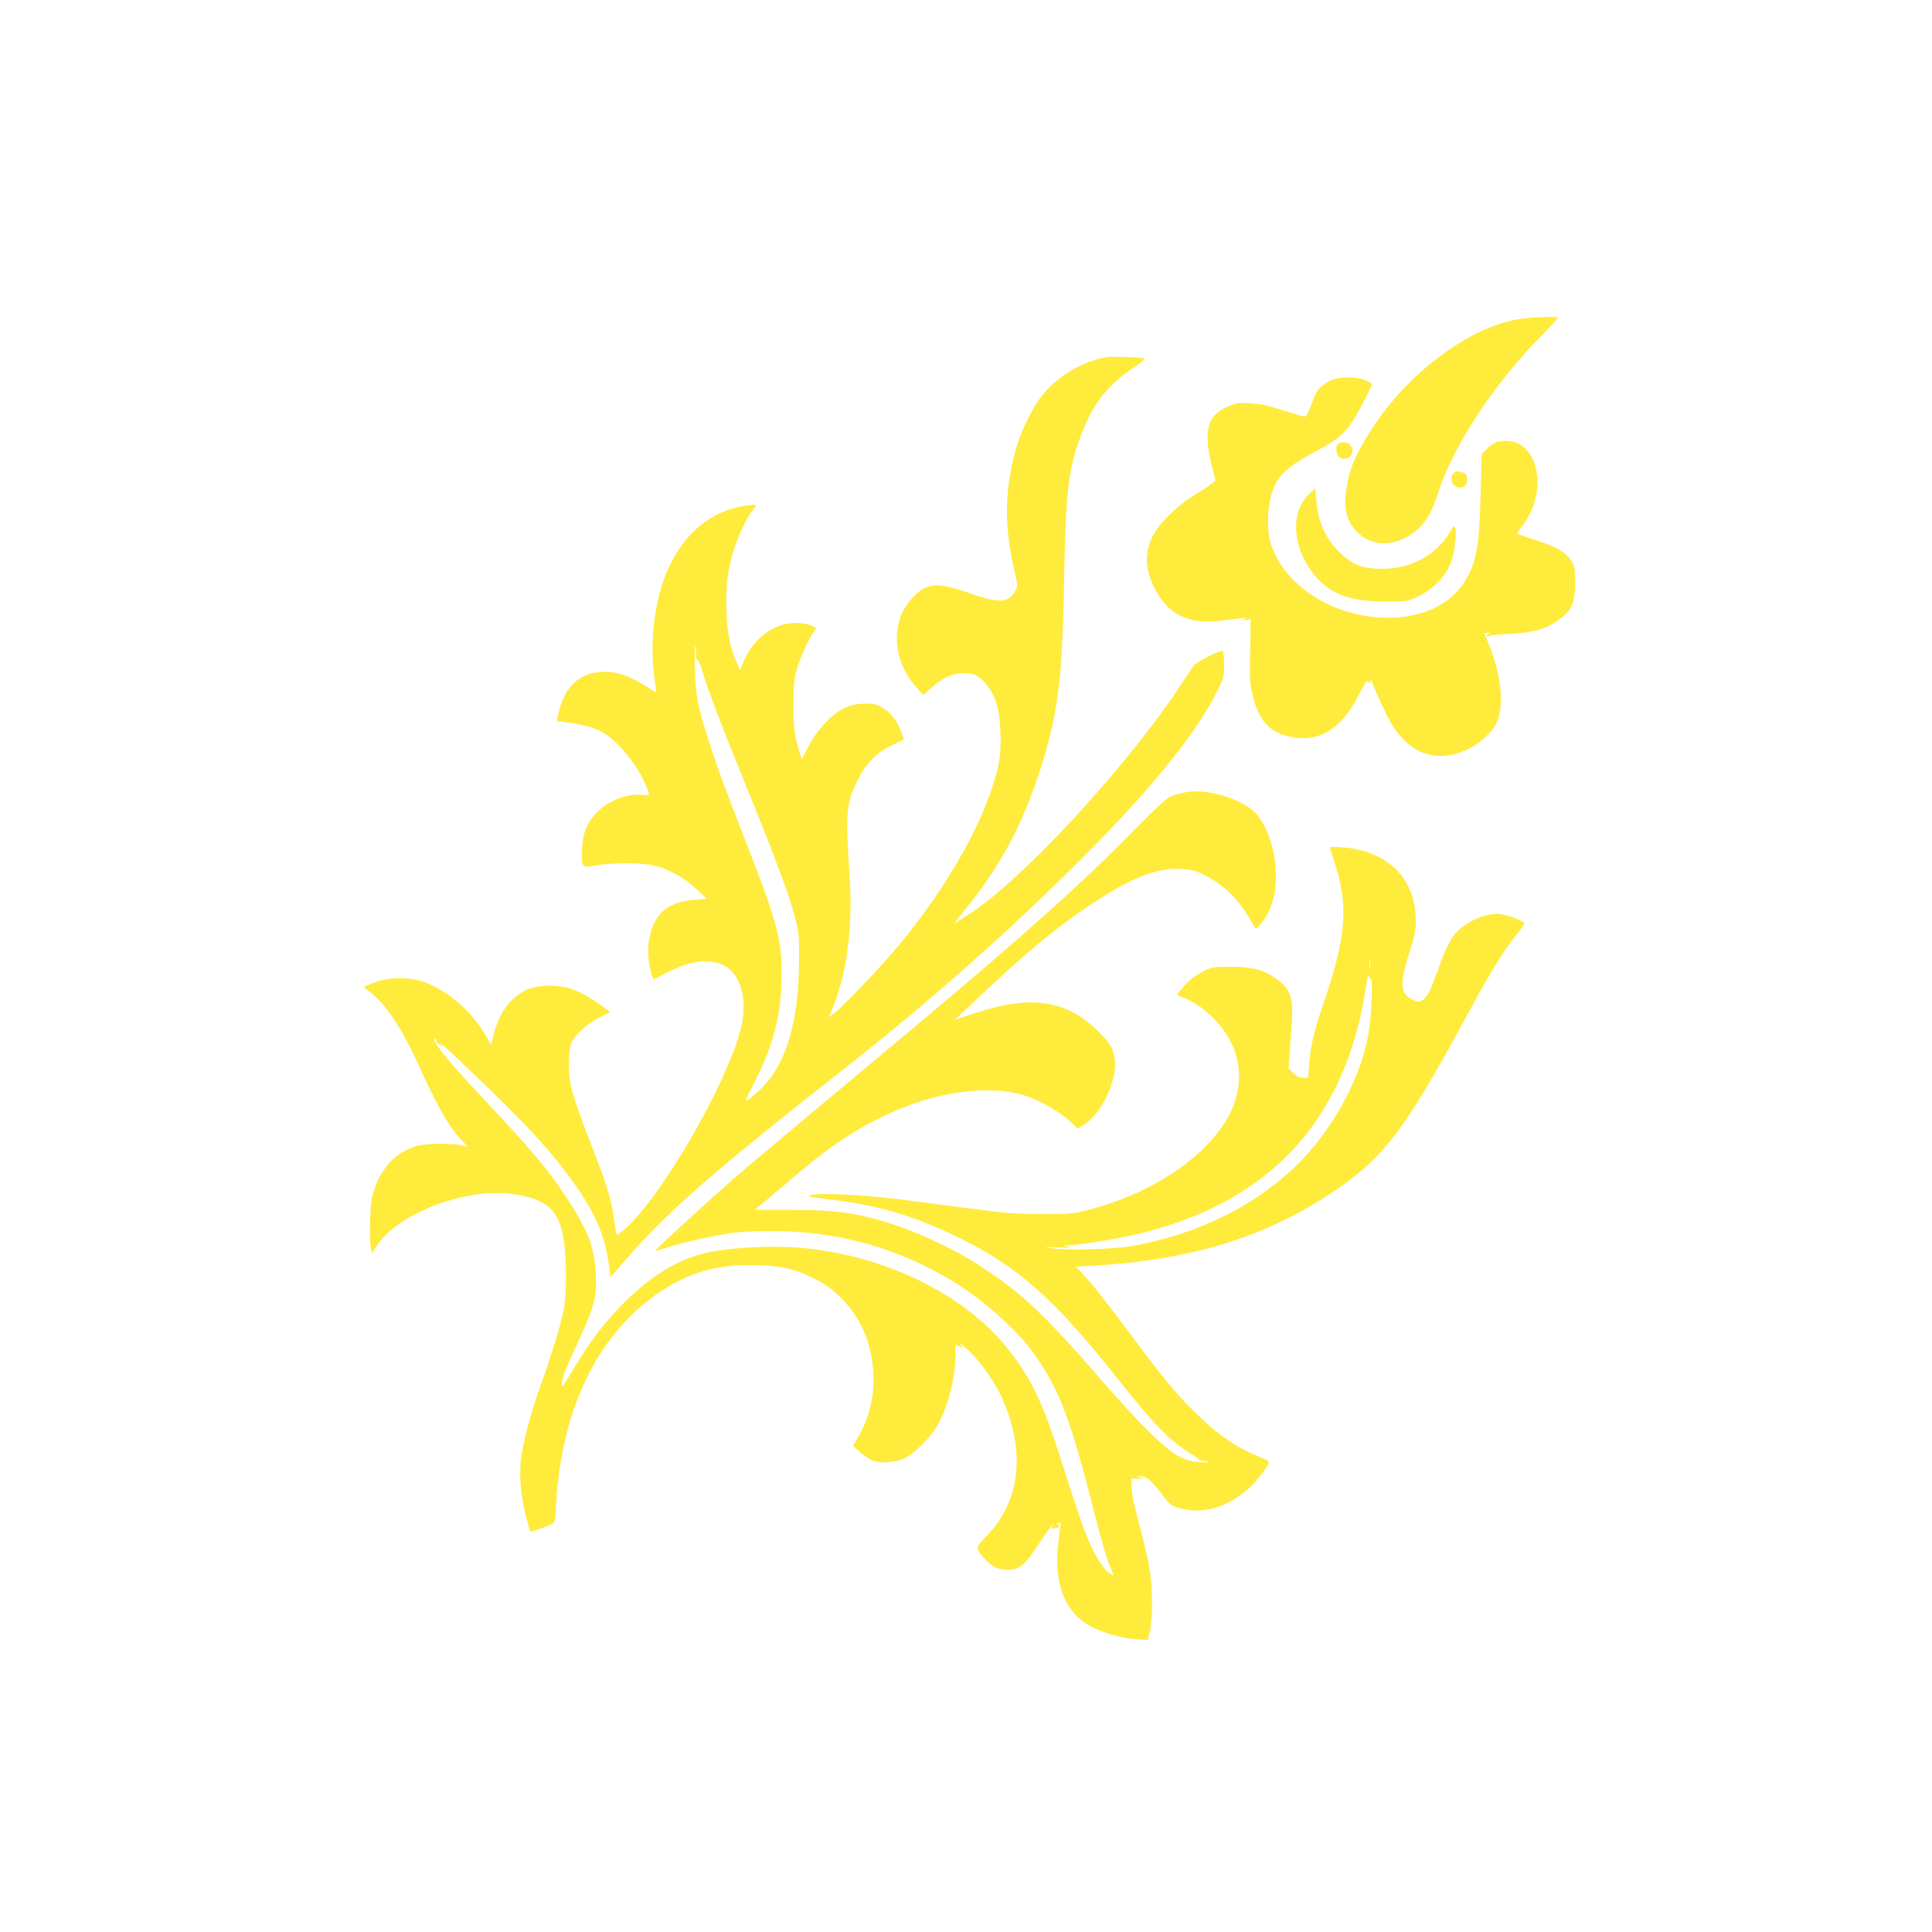 <?xml version="1.0" standalone="no"?>
<!DOCTYPE svg PUBLIC "-//W3C//DTD SVG 20010904//EN"
 "http://www.w3.org/TR/2001/REC-SVG-20010904/DTD/svg10.dtd">
<svg version="1.0" xmlns="http://www.w3.org/2000/svg"
 width="1280pt" height="1280pt" viewBox="0 0 1280 1280"
 preserveAspectRatio="xMidYMid meet">
<g transform="translate(0,1280) scale(0.1,-0.1)"
fill="#ffeb3b" stroke="none">
<path d="M10030 10680 c-354 -75 -772 -414 -993 -806 -71 -125 -92 -180 -113
-291 -28 -150 -3 -247 82 -322 108 -95 278 -76 401 46 52 51 83 113 128 248
97 295 365 703 665 1008 69 70 124 130 121 132 -12 12 -215 2 -291 -15z"/>
<path d="M7335 10434 c-156 -25 -319 -119 -424 -246 -75 -90 -155 -258 -190
-398 -67 -265 -66 -489 1 -778 22 -92 22 -93 3 -128 -43 -80 -106 -82 -305
-13 -218 76 -284 69 -383 -41 -138 -154 -124 -407 32 -581 l48 -54 52 47 c76
68 141 98 216 98 48 0 70 -5 96 -23 50 -34 96 -100 120 -175 31 -94 38 -289
15 -403 -67 -331 -320 -791 -662 -1203 -108 -131 -360 -396 -426 -448 l-38
-30 19 45 c98 229 142 543 121 874 -29 445 -25 499 50 650 57 116 123 184 226
234 l82 40 -15 45 c-25 74 -73 136 -128 167 -44 24 -59 27 -125 25 -89 -4
-146 -28 -219 -94 -62 -56 -113 -125 -156 -210 l-33 -65 -15 48 c-32 98 -41
171 -40 318 0 120 4 165 21 227 21 77 90 228 119 260 15 17 13 19 -23 34 -23
10 -67 17 -105 17 -142 0 -281 -105 -344 -259 l-22 -55 -27 63 c-41 98 -57
182 -63 329 -6 153 5 255 43 388 29 99 92 235 130 280 15 18 25 34 22 36 -2 3
-33 0 -69 -5 -338 -52 -564 -350 -609 -805 -12 -118 -8 -261 11 -374 5 -30 7
-56 6 -58 -2 -1 -27 14 -56 33 -93 62 -176 96 -251 102 -188 13 -303 -85 -345
-295 l-6 -31 58 -7 c95 -11 180 -33 235 -61 98 -50 226 -200 289 -340 38 -83
37 -87 -8 -81 -107 13 -240 -39 -316 -123 -63 -69 -90 -143 -91 -245 -1 -117
-4 -115 96 -98 114 19 299 18 383 -2 95 -22 198 -79 279 -155 l69 -65 -87 -7
c-179 -13 -269 -98 -298 -275 -10 -64 0 -171 22 -227 l9 -26 96 49 c138 71
251 89 346 56 122 -43 180 -199 146 -390 -54 -298 -448 -1018 -716 -1307 -52
-57 -109 -104 -116 -97 -2 2 -8 42 -15 89 -18 136 -46 230 -139 470 -93 237
-133 353 -151 435 -17 78 -14 224 5 273 22 55 107 132 191 173 l66 33 -24 18
c-72 59 -179 121 -240 139 -92 28 -222 24 -290 -9 -108 -53 -182 -153 -216
-293 l-18 -72 -39 67 c-89 153 -232 279 -389 344 -114 47 -283 40 -389 -15
l-28 -14 38 -28 c104 -76 215 -241 323 -481 114 -252 199 -407 266 -479 l64
-69 -43 10 c-69 16 -235 13 -298 -5 -130 -38 -225 -134 -276 -278 -23 -64 -27
-94 -31 -219 -2 -80 0 -160 5 -178 l8 -34 34 52 c134 207 576 378 880 341 242
-30 325 -102 357 -312 18 -124 18 -356 -1 -454 -18 -98 -83 -309 -152 -500
-65 -178 -119 -383 -132 -499 -12 -106 1 -249 34 -374 14 -53 27 -97 29 -99 3
-4 99 29 137 47 26 12 27 15 33 134 34 593 248 1067 611 1350 228 178 443 246
739 233 158 -7 231 -24 356 -85 180 -88 320 -260 370 -459 53 -207 29 -413
-70 -585 l-38 -67 43 -40 c24 -22 61 -47 82 -56 53 -23 153 -16 218 15 66 32
173 139 218 220 71 129 117 313 117 472 l0 58 27 -11 28 -10 -25 27 c-14 15
-1 8 28 -17 93 -78 196 -219 252 -344 156 -348 120 -680 -98 -905 -82 -85 -82
-87 -17 -158 43 -49 90 -72 143 -72 88 0 117 23 219 177 40 62 79 116 86 120
8 4 8 1 -1 -9 -12 -15 -10 -16 12 -14 34 4 44 15 26 26 -12 8 -12 10 4 10 14
0 17 -5 12 -22 -3 -13 -11 -71 -17 -130 -25 -240 41 -422 188 -516 85 -54 229
-97 348 -104 l59 -3 14 55 c20 76 19 291 -2 415 -9 55 -33 161 -52 235 -58
217 -62 236 -66 302 l-3 63 50 -2 c46 -1 47 -1 15 6 l-35 8 34 2 c38 1 72 -30
149 -132 46 -63 65 -74 161 -90 134 -22 285 32 407 145 72 68 142 164 128 177
-5 5 -38 21 -74 35 -146 59 -274 150 -430 306 -118 118 -189 204 -410 500
-168 225 -252 330 -318 401 l-43 47 113 6 c650 39 1136 188 1578 482 348 232
481 406 895 1169 163 301 245 435 333 544 29 35 52 68 52 72 0 13 -84 48 -142
60 -65 13 -137 -3 -222 -51 -99 -56 -138 -115 -211 -320 -47 -133 -69 -176
-99 -195 -21 -14 -28 -14 -58 -2 -92 38 -99 102 -33 307 37 117 45 154 45 218
0 189 -84 338 -236 419 -79 42 -147 61 -251 69 -74 6 -85 5 -81 -8 3 -8 17
-50 31 -94 94 -296 77 -492 -82 -954 -56 -164 -80 -268 -88 -387 l-6 -83 -34
0 c-25 0 -43 8 -65 31 l-31 30 7 102 c4 56 10 145 14 197 13 167 -8 228 -103
296 -82 58 -162 79 -300 79 -116 0 -123 -1 -187 -33 -44 -21 -84 -51 -117 -88
-28 -31 -51 -59 -51 -63 0 -4 17 -13 38 -20 69 -25 149 -81 215 -151 185 -195
207 -455 58 -683 -169 -258 -510 -474 -909 -575 -98 -25 -122 -27 -297 -26
-197 0 -217 2 -880 90 -281 37 -575 53 -650 37 -35 -8 -24 -11 105 -27 339
-41 569 -108 865 -252 395 -191 644 -412 1064 -944 234 -296 344 -408 481
-491 32 -20 57 -39 55 -41 -3 -3 9 -5 26 -6 17 0 34 -4 38 -8 3 -4 -25 -4 -62
-1 -107 8 -173 46 -317 184 -68 65 -193 199 -279 298 -433 500 -567 627 -854
816 -197 129 -481 256 -699 313 -185 48 -295 60 -556 60 l-243 1 38 30 c21 17
103 86 183 154 250 215 410 326 615 427 351 174 727 227 977 138 96 -34 219
-108 279 -165 l48 -47 45 28 c115 73 218 291 202 428 -9 77 -35 119 -124 203
-209 197 -441 227 -807 105 l-130 -43 100 94 c367 347 551 501 770 649 268
181 442 257 595 258 105 1 166 -19 265 -85 89 -60 161 -137 217 -232 23 -40
43 -74 45 -76 8 -11 58 49 83 99 39 79 54 151 53 260 -1 142 -47 290 -118 384
-80 106 -323 184 -481 157 -37 -7 -85 -21 -107 -32 -22 -12 -110 -93 -198
-183 -415 -426 -804 -770 -1900 -1683 -344 -286 -700 -585 -790 -664 -209
-183 -521 -470 -516 -475 2 -2 30 5 62 16 86 29 284 76 410 96 76 13 167 18
295 18 442 1 850 -114 1219 -343 185 -114 399 -305 505 -448 175 -237 252
-432 402 -1020 72 -281 94 -355 128 -436 16 -36 16 -38 -1 -28 -50 27 -116
132 -172 275 -22 56 -83 238 -136 406 -139 440 -206 588 -357 787 -277 367
-795 632 -1350 692 -206 23 -531 7 -684 -33 -197 -51 -368 -160 -554 -352
-116 -120 -198 -229 -309 -412 -82 -135 -83 -136 -78 -90 3 28 27 96 62 170
158 338 170 381 162 553 -8 173 -56 294 -200 510 -125 188 -232 313 -560 663
-170 180 -278 307 -307 362 -25 47 31 2 216 -175 385 -365 564 -560 717 -778
133 -190 195 -336 221 -525 l11 -83 114 131 c269 307 567 568 1416 1235 617
485 1156 965 1670 1486 422 429 702 783 831 1053 30 62 34 80 34 153 0 48 -4
85 -11 89 -15 9 -175 -72 -194 -99 -8 -12 -46 -70 -84 -128 -206 -318 -611
-800 -952 -1134 -214 -209 -336 -311 -492 -410 l-58 -36 86 108 c229 287 368
548 483 903 122 378 151 603 162 1265 11 585 26 725 106 945 79 220 180 351
370 475 36 24 60 46 55 50 -14 8 -206 15 -246 9z m-2723 -1970 c0 -26 3 -42 7
-35 5 7 17 -20 31 -66 36 -124 137 -389 300 -787 184 -452 279 -706 316 -851
27 -102 29 -123 28 -290 -1 -388 -80 -666 -233 -828 -38 -40 -83 -80 -99 -89
-29 -17 -28 -14 33 105 121 235 174 427 182 658 9 262 -18 379 -192 829 -183
470 -231 600 -279 750 -83 255 -97 326 -102 505 -3 88 -2 157 1 153 4 -3 7
-28 7 -54z m4465 -2076 c-2 -13 -4 -3 -4 22 0 25 2 35 4 23 2 -13 2 -33 0 -45z
m5 -72 c16 10 4 -257 -16 -369 -59 -324 -268 -687 -531 -919 -278 -246 -624
-408 -1031 -483 -109 -21 -432 -30 -529 -16 -69 10 -69 10 35 6 67 -2 92 -1
70 4 l-35 8 35 2 c19 0 98 10 175 22 531 77 946 260 1246 546 288 275 475 661
546 1128 10 66 19 108 21 92 2 -16 8 -25 14 -21z"/>
<path d="M8825 10284 c-22 -8 -54 -29 -72 -46 -32 -31 -36 -39 -73 -140 -14
-38 -27 -58 -37 -58 -9 0 -73 19 -142 41 -97 32 -147 43 -217 47 -84 4 -96 2
-153 -23 -132 -60 -158 -154 -105 -379 l27 -110 -29 -23 c-16 -13 -67 -47
-114 -75 -112 -68 -237 -192 -275 -273 -52 -111 -49 -208 9 -331 87 -183 229
-255 448 -226 154 20 186 23 158 13 l-25 -9 27 -1 c14 -1 29 5 31 12 3 6 3
-83 0 -198 -5 -178 -3 -223 11 -290 39 -175 103 -256 232 -291 198 -53 357 37
474 268 47 92 56 104 67 90 11 -15 12 -15 13 3 1 14 3 16 7 5 27 -75 101 -235
129 -282 131 -215 321 -273 532 -160 63 33 137 103 162 152 59 115 40 320 -49
539 l-27 67 25 1 c15 0 18 -1 9 -4 -10 -2 -18 -9 -18 -14 0 -6 6 -7 13 -2 6 4
71 10 142 14 157 7 238 31 324 94 86 63 106 110 106 247 0 102 -1 108 -30 150
-39 55 -100 88 -242 133 -62 20 -113 38 -113 40 0 3 16 26 37 52 133 175 132
427 -3 530 -27 20 -50 28 -93 31 -65 5 -99 -9 -145 -57 l-29 -30 -8 -278 c-10
-353 -28 -445 -112 -576 -132 -205 -444 -284 -762 -192 -255 74 -454 250 -517
458 -26 87 -22 237 11 337 35 112 99 170 316 285 126 68 172 110 234 213 43
73 111 206 111 217 0 3 -19 15 -42 25 -52 24 -164 26 -223 4z"/>
<path d="M8860 9855 c-13 -16 -7 -60 12 -82 14 -18 53 -16 72 3 36 35 9 94
-43 94 -16 0 -34 -7 -41 -15z"/>
<path d="M9642 9674 c-46 -20 -25 -104 26 -104 16 0 33 5 40 12 13 13 16 57 4
75 -9 14 -52 24 -70 17z"/>
<path d="M8674 9527 c-143 -129 -105 -411 80 -585 96 -91 218 -127 431 -127
136 0 142 1 207 32 107 51 189 137 224 237 21 57 36 188 26 216 -8 21 -10 20
-36 -25 -96 -162 -274 -252 -481 -243 -108 5 -161 27 -241 100 -97 90 -152
208 -163 352 l-6 81 -41 -38z"/>
<path d="M2890 5900 c0 -5 10 -15 23 -21 22 -12 22 -12 3 10 -21 23 -26 26
-26 11z"/>
</g>
</svg>
